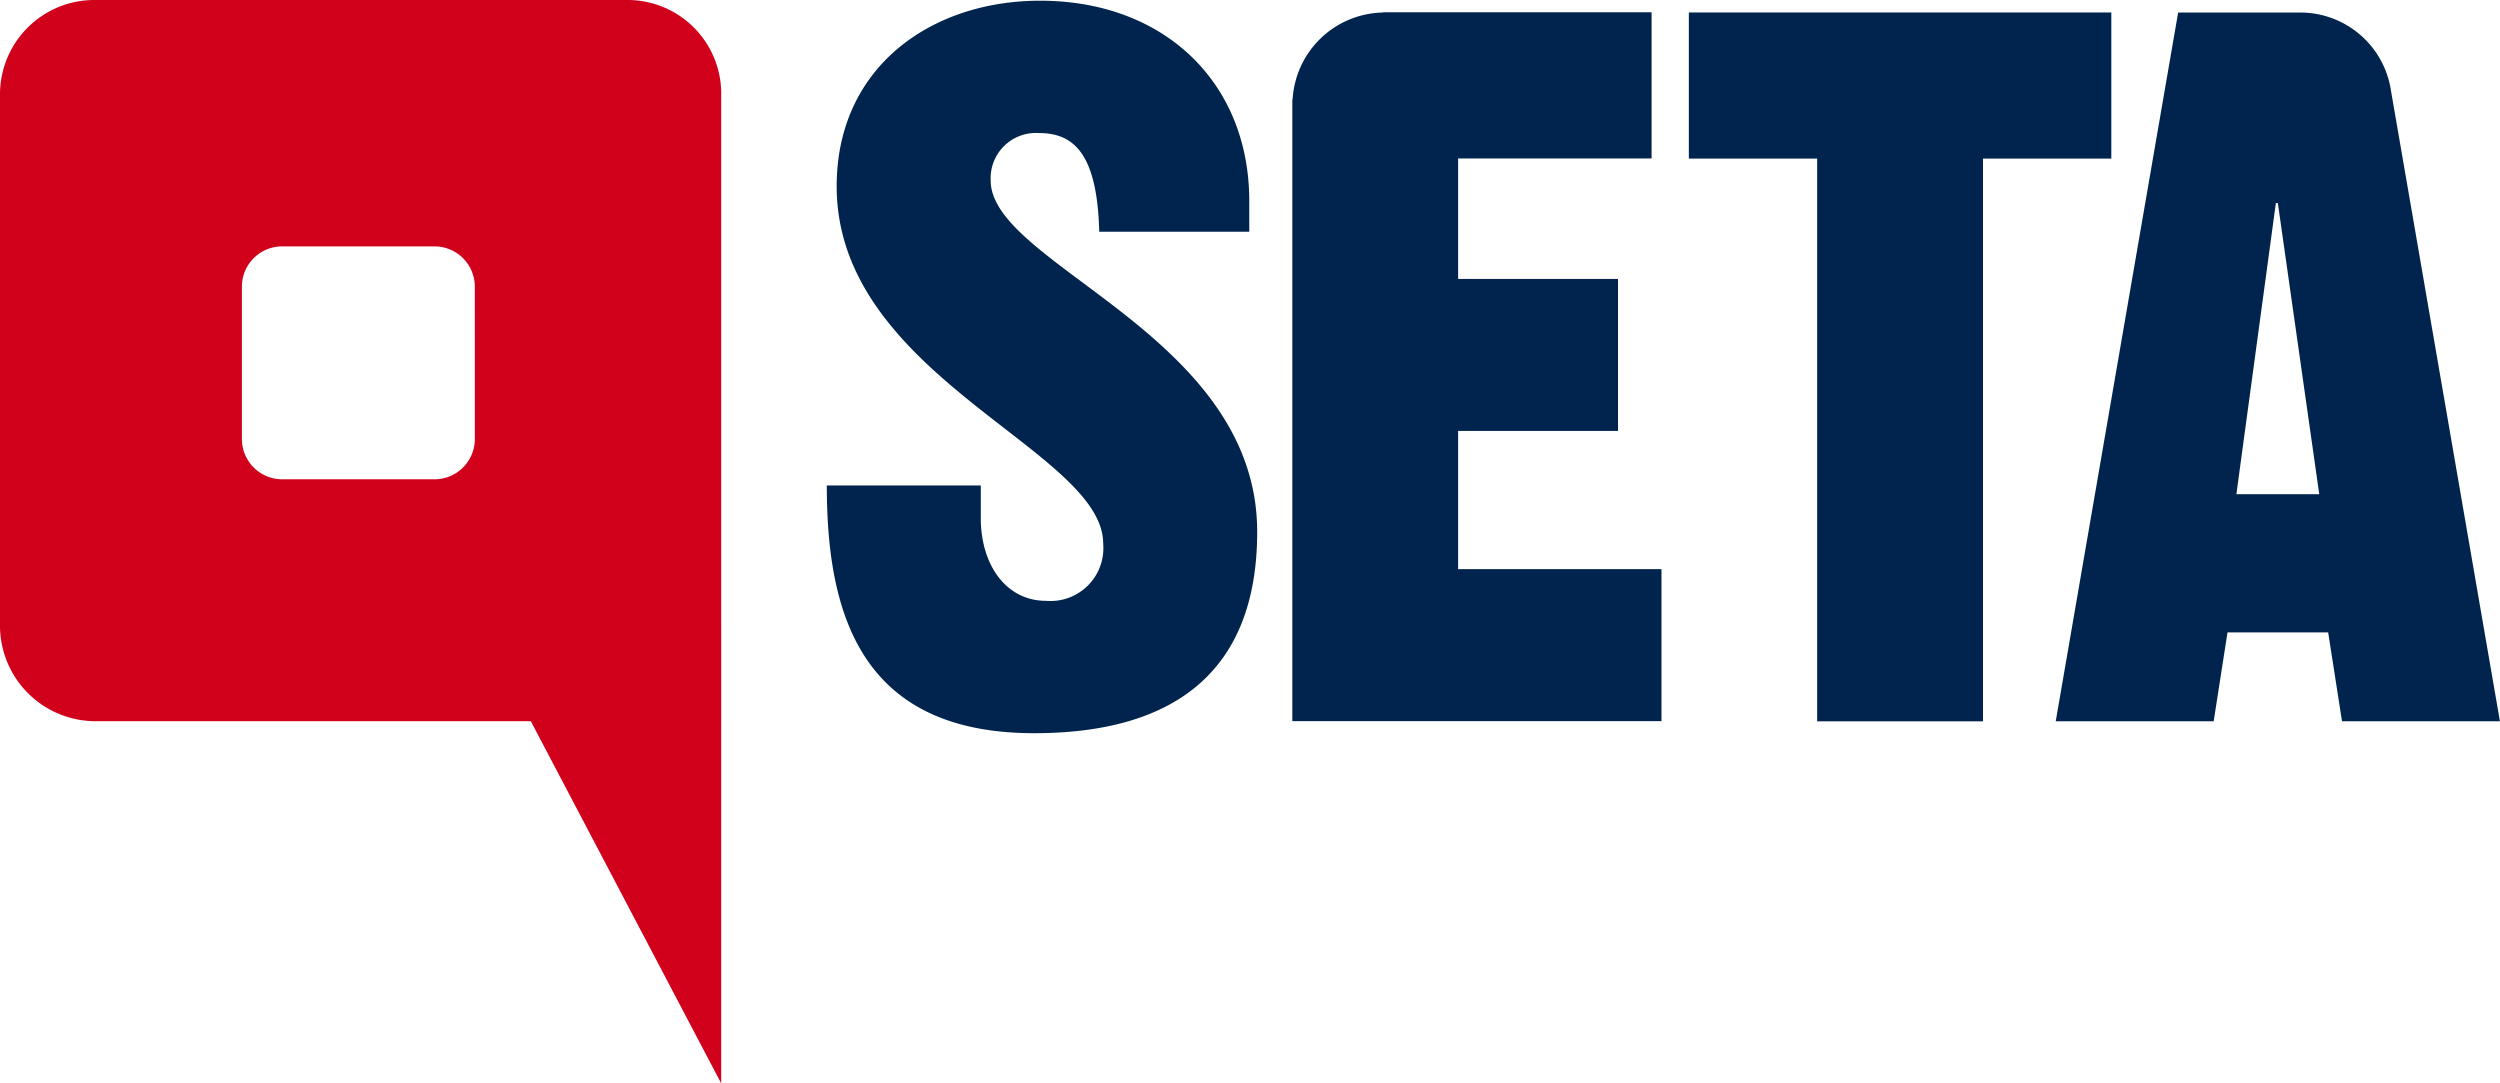 <svg id="Raggruppa_5" data-name="Raggruppa 5" xmlns="http://www.w3.org/2000/svg" xmlns:xlink="http://www.w3.org/1999/xlink" width="102.63" height="44.475" viewBox="0 0 102.63 44.475">
  <defs>
    <clipPath id="clip-path">
      <rect id="Rettangolo_2" data-name="Rettangolo 2" width="102.63" height="44.475" fill="none"/>
    </clipPath>
  </defs>
  <g id="Raggruppa_4" data-name="Raggruppa 4" clip-path="url(#clip-path)">
    <path id="Tracciato_1" data-name="Tracciato 1" d="M151.62,9.6c-.081-3.161-1.013-4.052-2.472-4.052a1.86,1.86,0,0,0-1.985,1.945c0,3.485,10.941,6.321,10.941,14.426,0,5.835-3.525,8.266-9.158,8.266-7.173,0-8.51-4.984-8.51-10.171h6.321v1.337c0,1.945,1.054,3.4,2.675,3.4a2.171,2.171,0,0,0,2.35-2.35c0-3.849-10.941-6.848-10.941-14.668,0-4.9,3.89-7.618,8.348-7.618,5.105,0,8.59,3.363,8.59,8.226V9.6Z" transform="translate(-106.494 -0.086)" fill="#00244d"/>
    <path id="Tracciato_2" data-name="Tracciato 2" d="M226.308,24.959V19.286h6.564v-6.24h-6.564V8.1h7.942v-6H223.226V2.11a3.789,3.789,0,0,0-3.713,3.571l-.012,0V31.2h15.155v-6.24Z" transform="translate(-166.449 -1.596)" fill="#00244d"/>
    <path id="Tracciato_3" data-name="Tracciato 3" d="M298.932,8.122v23.1h-6.808V8.122h-5.268v-6H304.2v6Z" transform="translate(-217.526 -1.611)" fill="#00244d"/>
    <path id="Tracciato_4" data-name="Tracciato 4" d="M356.6,21.9l1.621-11.954h.081l1.7,11.954Zm6.35-16.545h0a3.764,3.764,0,0,0-3.706-3.229h-5.035l-5.025,29.094h6.484l.567-3.647h4.133l.568,3.647h6.483Z" transform="translate(-264.792 -1.611)" fill="#00244d"/>
    <path id="Tracciato_5" data-name="Tracciato 5" d="M25.729,0H3.911A3.873,3.873,0,0,0,0,3.89V25.657a3.924,3.924,0,0,0,3.911,3.949h17.88l7.816,14.87V3.89A3.845,3.845,0,0,0,25.729,0M19.493,18.021a1.655,1.655,0,0,1-1.655,1.655H11.585A1.655,1.655,0,0,1,9.93,18.021V11.769a1.655,1.655,0,0,1,1.655-1.655h6.252a1.655,1.655,0,0,1,1.655,1.655Z" fill="#d1001b"/>
  </g>
</svg>
